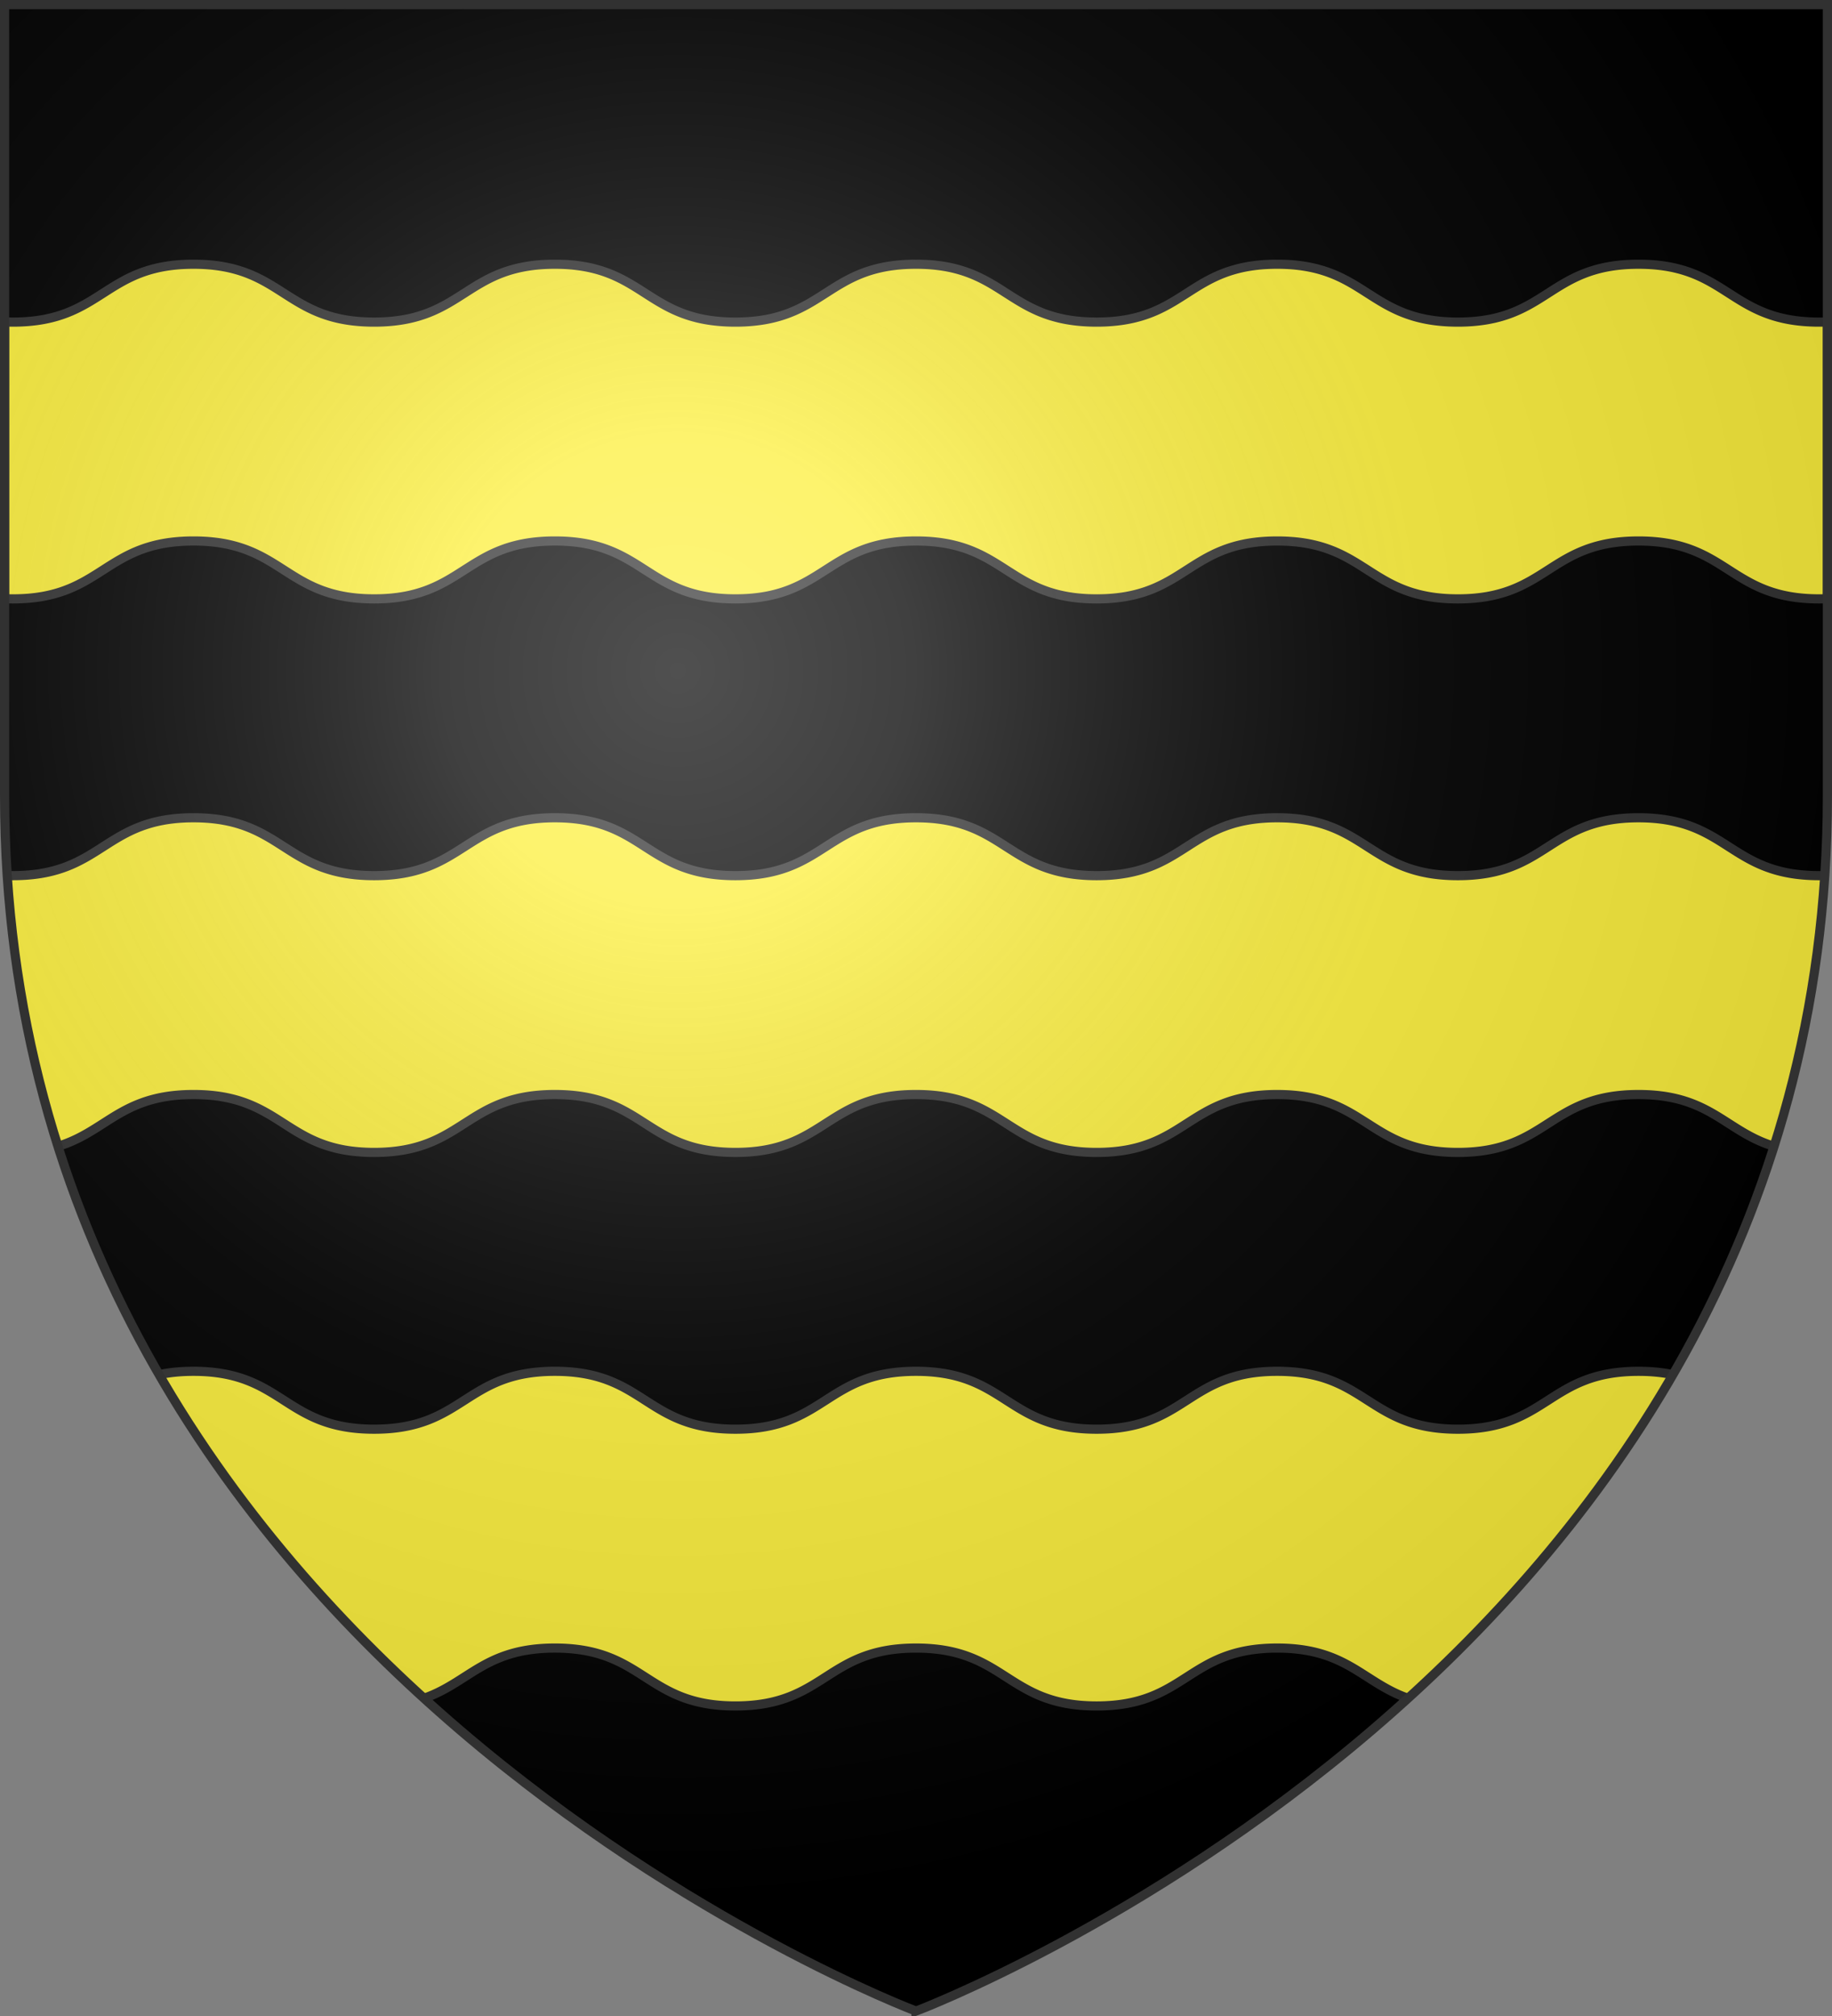 <svg height="660" width="600" xmlns="http://www.w3.org/2000/svg" xmlns:xlink="http://www.w3.org/1999/xlink"><rect width="100%" height="100%" fill="#808080" stroke="none"/><clipPath id="a"><path d="M300 658.397S1.5 545.98 1.5 260.277V1.5h597v258.778c0 285.7-298.5 398.12-298.5 398.12z"/></clipPath><radialGradient id="c" cx="221.445" cy="226.331" gradientTransform="matrix(1.353 0 0 1.349 -77.629 -85.747)" gradientUnits="userSpaceOnUse" r="300"><stop offset="0" stop-color="#fff" stop-opacity=".314"/><stop offset=".19" stop-color="#fff" stop-opacity=".251"/><stop offset=".6" stop-color="#6b6b6b" stop-opacity=".125"/><stop offset="1" stop-opacity=".125"/></radialGradient><path d="M300 658.5s298.5-112.32 298.5-397.772V1.5H1.5v259.228C1.5 546.18 300 658.5 300 658.5z" fill-rule="evenodd"/><g clip-path="url(#a)"><path id="b" d="M63.375 86.5c-29.577 0-29.579 18.951-59.156 18.951-.936 0-1.84-.025-2.72-.062v90.61c.88.036 1.784.063 2.72.063 29.577 0 29.579-18.953 59.156-18.953 29.577 0 29.579 18.953 59.156 18.953s29.61-18.953 59.188-18.953 29.547 18.953 59.125 18.953S270.423 177.11 300 177.11s29.58 18.953 59.156 18.953 29.548-18.953 59.125-18.953 29.61 18.953 59.188 18.953 29.579-18.953 59.156-18.953 29.58 18.953 59.156 18.953c.936 0 1.841-.027 2.72-.064v-90.61a64.68 64.68 0 0 1-2.72.063c-29.577 0-29.579-18.951-59.156-18.951s-29.579 18.951-59.156 18.951S447.859 86.5 418.28 86.5s-29.547 18.951-59.125 18.951C329.58 105.451 329.577 86.5 300 86.5s-29.579 18.951-59.156 18.951S211.296 86.5 181.719 86.5s-29.61 18.951-59.188 18.951S92.952 86.5 63.375 86.5z" fill="#fcef3c" stroke="#313131" stroke-width="3"/><use height="100%" transform="translate(0 181.219)" width="100%" xlink:href="#b"/><use height="100%" transform="translate(0 362.438)" width="100%" xlink:href="#b"/></g><path d="M300 658.5s298.5-112.32 298.5-397.772V1.5H1.5v259.228C1.5 546.18 300 658.5 300 658.5z" fill="url(#c)" fill-rule="evenodd"/><path d="M300 658.397S1.5 545.98 1.5 260.277V1.5h597v258.778c0 285.7-298.5 398.12-298.5 398.12z" fill="none" stroke="#313131" stroke-width="3"/></svg>